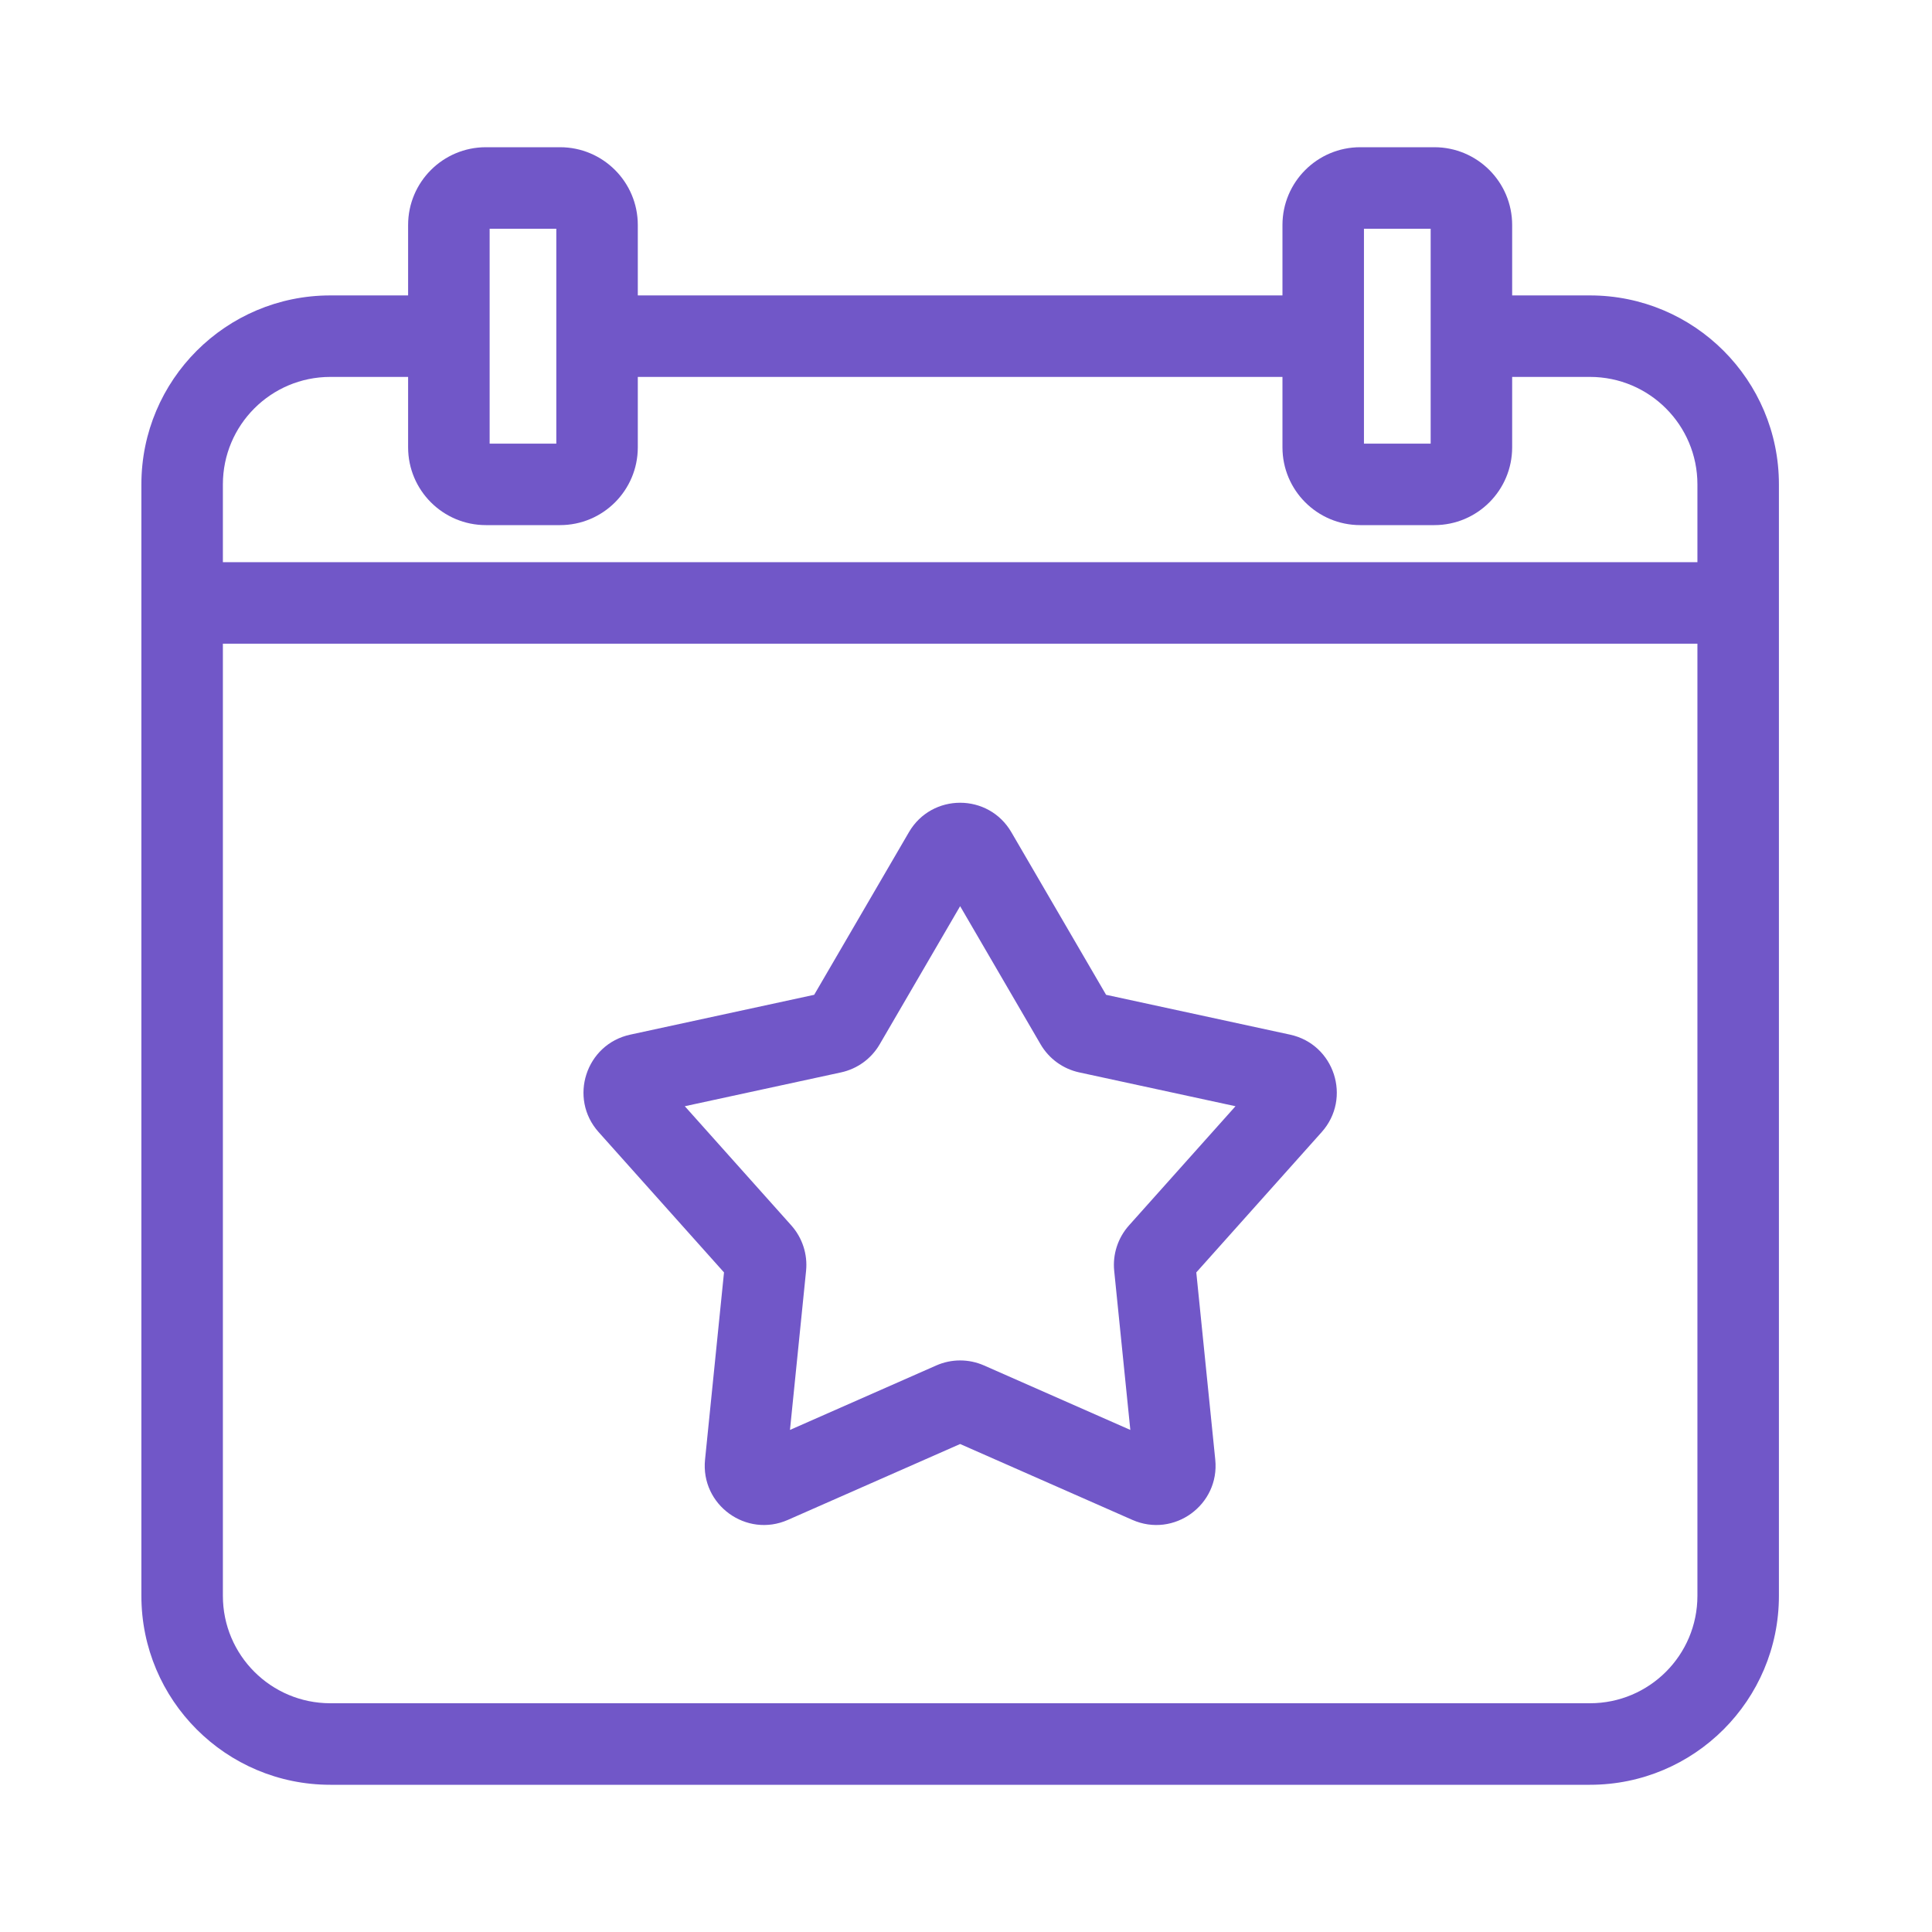 <svg width="55" height="55" viewBox="0 0 55 55" fill="none" xmlns="http://www.w3.org/2000/svg">
<g clip-path="url(#clip0_1563_9195)">
<mask id="mask0_1563_9195" style="mask-type:luminance" maskUnits="userSpaceOnUse" x="0" y="0" width="55" height="55">
<path d="M0.333 0.5H54.333V54.5H0.333V0.5Z" fill="white"/>
</mask>
<g mask="url(#mask0_1563_9195)">
<path fill-rule="evenodd" clip-rule="evenodd" d="M11.618 6.406C11.618 5.183 12.61 4.191 13.833 4.191H15.943C17.166 4.191 18.157 5.183 18.157 6.406V8.41H36.509V6.406C36.509 5.183 37.501 4.191 38.724 4.191H40.833C42.056 4.191 43.048 5.183 43.048 6.406V8.41H45.263C48.234 8.41 50.642 10.818 50.642 13.789V45.43C50.642 48.4 48.234 50.809 45.263 50.809H9.404C6.433 50.809 4.025 48.4 4.025 45.43V13.789C4.025 10.818 6.433 8.41 9.404 8.41H11.618V6.406ZM43.048 10.73V12.734C43.048 13.958 42.056 14.949 40.833 14.949H38.724C37.501 14.949 36.509 13.958 36.509 12.734V10.73H18.157V12.734C18.157 13.958 17.166 14.949 15.943 14.949H13.833C12.61 14.949 11.618 13.958 11.618 12.734V10.73H9.404C7.714 10.73 6.345 12.1 6.345 13.789V16.004H48.322V13.789C48.322 12.1 46.952 10.73 45.263 10.73H43.048ZM13.939 6.512V12.629H15.837V6.512H13.939ZM6.345 18.324V45.43C6.345 47.119 7.714 48.488 9.404 48.488H45.263C46.952 48.488 48.322 47.119 48.322 45.43V18.324H6.345ZM38.829 12.629V6.512H40.728V12.629H38.829Z" fill="#7157C8"/>
<path fill-rule="evenodd" clip-rule="evenodd" d="M25.875 23.691C26.526 22.573 28.14 22.573 28.791 23.691L31.488 28.32L36.725 29.454C37.989 29.728 38.487 31.264 37.626 32.228L34.056 36.223L34.596 41.554C34.726 42.841 33.42 43.79 32.236 43.268L27.333 41.108L22.43 43.268C21.247 43.79 19.941 42.841 20.071 41.554L20.611 36.223L17.041 32.228C16.179 31.264 16.678 29.728 17.942 29.454L23.178 28.32L25.875 23.691ZM27.333 25.797L25.043 29.729C24.805 30.139 24.405 30.429 23.942 30.529L19.495 31.492L22.527 34.885C22.842 35.239 22.995 35.708 22.947 36.18L22.489 40.707L26.653 38.872C27.086 38.681 27.58 38.681 28.014 38.872L32.178 40.707L31.719 36.18C31.671 35.708 31.824 35.239 32.14 34.885L35.172 31.492L30.724 30.529C30.261 30.429 29.862 30.139 29.623 29.729L27.333 25.797Z" fill="#7157C8"/>
</g>
</g>
<defs>
<clipPath id="clip0_1563_9195">
<rect width="54" height="54" fill="white" transform="translate(0.333 0.5)"/>
</clipPath>
</defs>
</svg>

